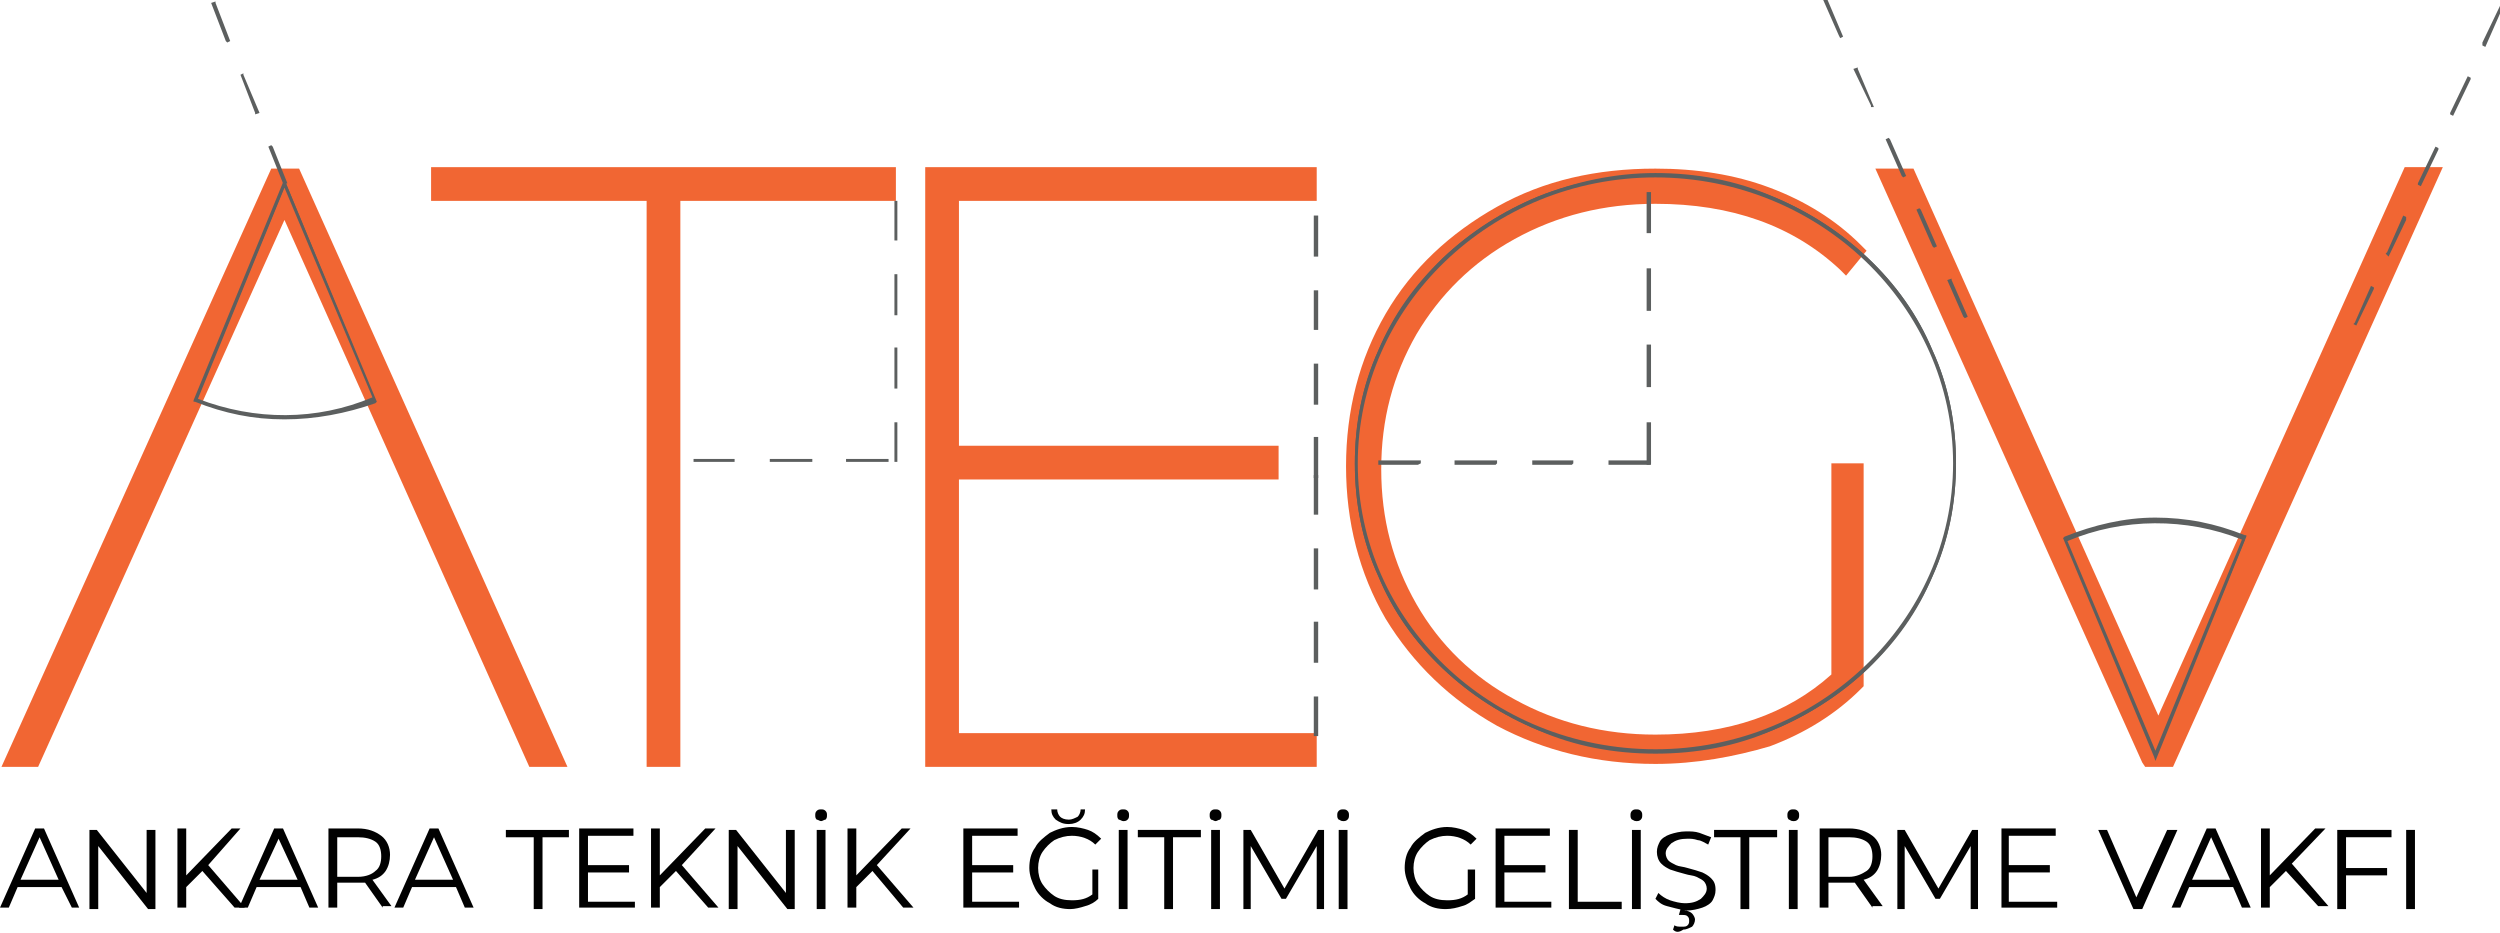 <?xml version="1.0" encoding="utf-8"?>
<!-- Generator: Adobe Illustrator 22.1.0, SVG Export Plug-In . SVG Version: 6.00 Build 0)  -->
<svg version="1.1" id="Layer_1" xmlns="http://www.w3.org/2000/svg" xmlns:xlink="http://www.w3.org/1999/xlink" x="0px" y="0px"
	 viewBox="0 0 170.5 63.6" style="enable-background:new 0 0 170.5 63.6;" xml:space="preserve">
<style type="text/css">
	.st0{fill:#F06632;}
	.st1{fill:#F16633;}
	.st2{fill:#010101;}
	.st3{fill:#5C5F5F;}
</style>
<g>
	<g>
		<g>
			<path class="st0" d="M44.7,13.1H30V12h30.6v1.1H45.8v38.6h-1.1V13.1z"/>
			<polygon class="st1" points="46.4,52.3 44.1,52.3 44.1,13.7 29.4,13.7 29.4,11.4 61.1,11.4 61.1,13.7 46.4,13.7 			"/>
		</g>
	</g>
	<g>
		<g>
			<path class="st1" d="M89.2,50.6v1.1H63.7V12h25.6v1.1H64.8V31h21.9v1.1H64.8v18.5H89.2z"/>
			<polygon class="st1" points="89.8,52.3 63.1,52.3 63.1,11.4 89.8,11.4 89.8,13.7 65.4,13.7 65.4,30.4 87.2,30.4 87.2,32.7 
				65.4,32.7 65.4,50 89.8,50 			"/>
		</g>
	</g>
	<g>
		<g>
			<path class="st1" d="M125.5,32.1h1.1v14.3c-1.7,1.6-3.7,2.9-6,3.8c-2.4,0.9-4.9,1.3-7.6,1.3c-3.9,0-7.4-0.9-10.5-2.6
				c-3.1-1.7-5.6-4.1-7.3-7.1c-1.8-3-2.7-6.4-2.7-10.1c0-3.7,0.9-7.1,2.7-10.1c1.8-3,4.2-5.4,7.3-7.1c3.1-1.7,6.6-2.6,10.5-2.6
				c2.8,0,5.3,0.4,7.6,1.3c2.3,0.8,4.3,2.1,6,3.7l-0.7,0.8c-3.3-3.1-7.6-4.7-13-4.7c-3.6,0-6.9,0.8-9.9,2.5c-3,1.6-5.3,3.9-7,6.7
				c-1.7,2.9-2.5,6-2.5,9.5c0,3.5,0.8,6.6,2.5,9.5c1.7,2.9,4,5.1,7,6.7c3,1.6,6.3,2.5,9.9,2.5c5.2,0,9.4-1.5,12.6-4.4V32.1z"/>
			<path class="st1" d="M112.9,52.1c-4,0-7.6-0.9-10.8-2.6c-3.2-1.8-5.7-4.2-7.6-7.3c-1.8-3.1-2.7-6.6-2.7-10.4s0.9-7.3,2.7-10.4
				c1.8-3.1,4.4-5.5,7.6-7.3c3.2-1.8,6.8-2.6,10.8-2.6c2.8,0,5.4,0.4,7.8,1.3c2.4,0.9,4.5,2.2,6.2,3.9l0.4,0.4l-1.4,1.7l-0.4-0.4
				c-3.2-3-7.4-4.5-12.6-4.5c-3.5,0-6.7,0.8-9.6,2.4c-2.9,1.6-5.1,3.8-6.7,6.5c-1.6,2.8-2.4,5.8-2.4,9.2c0,3.4,0.8,6.4,2.4,9.2
				c1.6,2.8,3.9,5,6.7,6.5c2.9,1.6,6.1,2.4,9.6,2.4c5,0,9-1.4,12-4.1V31.6h2.2v15.2l-0.2,0.2c-1.7,1.7-3.8,3-6.2,3.9
				C118.3,51.6,115.7,52.1,112.9,52.1z"/>
		</g>
	</g>
	<g>
		<g>
			<path class="st1" d="M165.6,12l-17.8,39.7h-1.1L128.8,12h1.3l17.1,38.1L164.3,12H165.6z"/>
			<path class="st1" d="M148.2,52.3h-1.9l-0.2-0.3l-18.2-40.5h2.6l16.7,37.3L164,11.4h2.6L148.2,52.3z M164.7,12.6l-6.9,15.3
				L164.7,12.6L164.7,12.6z M129.7,12.6l6.8,15.1L129.7,12.6z"/>
		</g>
	</g>
	<g>
		<g>
			<path class="st1" d="M1,51.7L18.8,12h1.1l17.8,39.7h-1.3L19.4,13.6L2.3,51.7H1z"/>
			<path class="st1" d="M38.7,52.3h-2.6L19.4,15L2.6,52.3H0.1l18.4-40.8h1.9L38.7,52.3z M36.9,51.1L36.9,51.1L30,35.9L36.9,51.1z
				 M1.9,51.1L1.9,51.1l6.6-14.7L1.9,51.1z"/>
		</g>
	</g>
	<g>
		<g>
			<path class="st2" d="M4.2,60.5h-3l-0.6,1.4H0l2.4-5.4H3l2.4,5.4H4.9L4.2,60.5z M4,60l-1.3-2.9L1.4,60H4z"/>
		</g>
		<g>
			<path class="st2" d="M10.6,56.6v5.4h-0.5l-3.4-4.3v4.3H6.1v-5.4h0.5l3.4,4.3v-4.3H10.6z"/>
		</g>
		<g>
			<path class="st2" d="M13.8,59.4l-1.1,1.1v1.4h-0.6v-5.4h0.6v3.2l3.1-3.2h0.6L14.2,59l2.5,2.9H16L13.8,59.4z"/>
		</g>
		<g>
			<path class="st2" d="M20.5,60.5h-3l-0.6,1.4h-0.6l2.4-5.4h0.6l2.4,5.4h-0.6L20.5,60.5z M20.3,60L19,57.2L17.7,60H20.3z"/>
		</g>
		<g>
			<path class="st2" d="M26.1,61.9l-1.2-1.7c-0.1,0-0.3,0-0.4,0H23v1.7h-0.6v-5.4h2c0.7,0,1.2,0.2,1.6,0.5c0.4,0.3,0.6,0.8,0.6,1.3
				c0,0.4-0.1,0.8-0.3,1.1c-0.2,0.3-0.5,0.5-0.9,0.6l1.3,1.8H26.1z M25.6,59.4c0.3-0.2,0.4-0.6,0.4-1c0-0.4-0.1-0.8-0.4-1
				c-0.3-0.2-0.7-0.3-1.2-0.3H23v2.7h1.4C25,59.8,25.4,59.6,25.6,59.4z"/>
		</g>
		<g>
			<path class="st2" d="M31.1,60.5h-3l-0.6,1.4h-0.6l2.4-5.4h0.6l2.4,5.4h-0.6L31.1,60.5z M30.9,60l-1.3-2.9L28.3,60H30.9z"/>
		</g>
		<g>
			<path class="st2" d="M36.4,57.1h-1.9v-0.5h4.3v0.5H37v4.9h-0.6V57.1z"/>
		</g>
		<g>
			<path class="st2" d="M43.3,61.4v0.5h-3.8v-5.4h3.7v0.5h-3.1V59h2.8v0.5h-2.8v2H43.3z"/>
		</g>
		<g>
			<path class="st2" d="M46.1,59.4L45,60.5v1.4h-0.6v-5.4H45v3.2l3.1-3.2h0.7L46.5,59l2.5,2.9h-0.7L46.1,59.4z"/>
		</g>
		<g>
			<path class="st2" d="M54.2,56.6v5.4h-0.5l-3.4-4.3v4.3h-0.6v-5.4h0.5l3.4,4.3v-4.3H54.2z"/>
		</g>
		<g>
			<path class="st2" d="M55.7,55.9c-0.1-0.1-0.1-0.2-0.1-0.3c0-0.1,0-0.2,0.1-0.3c0.1-0.1,0.2-0.1,0.3-0.1c0.1,0,0.2,0,0.3,0.1
				c0.1,0.1,0.1,0.2,0.1,0.3c0,0.1,0,0.2-0.1,0.3C56.2,55.9,56.1,56,56,56C55.9,56,55.8,55.9,55.7,55.9z M55.7,56.6h0.6v5.4h-0.6
				V56.6z"/>
		</g>
		<g>
			<path class="st2" d="M59.5,59.4l-1.1,1.1v1.4h-0.6v-5.4h0.6v3.2l3.1-3.2h0.6L59.8,59l2.5,2.9h-0.7L59.5,59.4z"/>
		</g>
		<g>
			<path class="st2" d="M69.5,61.4v0.5h-3.8v-5.4h3.7v0.5h-3.1V59h2.8v0.5h-2.8v2H69.5z"/>
		</g>
		<g>
			<path class="st2" d="M74.4,59.3h0.5v2c-0.2,0.2-0.5,0.4-0.9,0.5C73.7,61.9,73.3,62,73,62c-0.5,0-1-0.1-1.4-0.4
				c-0.4-0.2-0.8-0.6-1-1c-0.2-0.4-0.4-0.9-0.4-1.4c0-0.5,0.1-1,0.4-1.4c0.2-0.4,0.6-0.7,1-1c0.4-0.2,0.9-0.4,1.5-0.4
				c0.4,0,0.8,0.1,1.1,0.2c0.3,0.1,0.6,0.3,0.9,0.6l-0.4,0.4c-0.4-0.4-1-0.6-1.6-0.6c-0.4,0-0.8,0.1-1.2,0.3
				c-0.3,0.2-0.6,0.5-0.8,0.8c-0.2,0.3-0.3,0.7-0.3,1.1c0,0.4,0.1,0.8,0.3,1.1c0.2,0.3,0.5,0.6,0.8,0.8c0.3,0.2,0.7,0.3,1.2,0.3
				c0.6,0,1-0.1,1.4-0.4V59.3z M72,55.9c-0.2-0.2-0.3-0.4-0.3-0.7h0.4c0,0.2,0.1,0.4,0.2,0.5c0.1,0.1,0.3,0.2,0.6,0.2
				c0.2,0,0.4-0.1,0.6-0.2c0.1-0.1,0.2-0.3,0.2-0.5H74c0,0.3-0.1,0.5-0.3,0.7c-0.2,0.2-0.5,0.3-0.8,0.3C72.5,56.2,72.3,56.1,72,55.9
				z"/>
		</g>
		<g>
			<path class="st2" d="M76.3,55.9c-0.1-0.1-0.1-0.2-0.1-0.3c0-0.1,0-0.2,0.1-0.3c0.1-0.1,0.2-0.1,0.3-0.1c0.1,0,0.2,0,0.3,0.1
				c0.1,0.1,0.1,0.2,0.1,0.3c0,0.1,0,0.2-0.1,0.3c-0.1,0.1-0.2,0.1-0.3,0.1C76.5,56,76.4,55.9,76.3,55.9z M76.3,56.6h0.6v5.4h-0.6
				V56.6z"/>
		</g>
		<g>
			<path class="st2" d="M79.5,57.1h-1.9v-0.5h4.3v0.5H80v4.9h-0.6V57.1z"/>
		</g>
		<g>
			<path class="st2" d="M82.6,55.9c-0.1-0.1-0.1-0.2-0.1-0.3c0-0.1,0-0.2,0.1-0.3c0.1-0.1,0.2-0.1,0.3-0.1c0.1,0,0.2,0,0.3,0.1
				c0.1,0.1,0.1,0.2,0.1,0.3c0,0.1,0,0.2-0.1,0.3C83.1,55.9,83,56,82.9,56C82.8,56,82.7,55.9,82.6,55.9z M82.6,56.6h0.6v5.4h-0.6
				V56.6z"/>
		</g>
		<g>
			<path class="st2" d="M91.3,55.9c-0.1-0.1-0.1-0.2-0.1-0.3c0-0.1,0-0.2,0.1-0.3c0.1-0.1,0.2-0.1,0.3-0.1c0.1,0,0.2,0,0.3,0.1
				c0.1,0.1,0.1,0.2,0.1,0.3c0,0.1,0,0.2-0.1,0.3c-0.1,0.1-0.2,0.1-0.3,0.1C91.4,56,91.4,55.9,91.3,55.9z M91.3,56.6h0.6v5.4h-0.6
				V56.6z"/>
		</g>
		<g>
			<path class="st2" d="M90.3,56.6v5.4h-0.5v-4.3l-2.1,3.6h-0.3l-2.1-3.6v4.3h-0.5v-5.4h0.5l2.3,4l2.3-4H90.3z"/>
		</g>
		<g>
			<path class="st2" d="M100.1,59.3h0.5v2c-0.3,0.2-0.5,0.4-0.9,0.5c-0.3,0.1-0.7,0.2-1.1,0.2c-0.5,0-1-0.1-1.4-0.4
				c-0.4-0.2-0.8-0.6-1-1c-0.2-0.4-0.4-0.9-0.4-1.4c0-0.5,0.1-1,0.4-1.4c0.2-0.4,0.6-0.7,1-1c0.4-0.2,0.9-0.4,1.5-0.4
				c0.4,0,0.8,0.1,1.1,0.2c0.3,0.1,0.6,0.3,0.9,0.6l-0.4,0.4c-0.4-0.4-1-0.6-1.6-0.6c-0.4,0-0.8,0.1-1.2,0.3
				c-0.3,0.2-0.6,0.5-0.8,0.8c-0.2,0.3-0.3,0.7-0.3,1.1c0,0.4,0.1,0.8,0.3,1.1c0.2,0.3,0.5,0.6,0.8,0.8c0.3,0.2,0.7,0.3,1.2,0.3
				c0.6,0,1-0.1,1.4-0.4V59.3z"/>
		</g>
		<g>
			<path class="st2" d="M105.8,61.4v0.5h-3.8v-5.4h3.7v0.5h-3.1V59h2.8v0.5h-2.8v2H105.8z"/>
		</g>
		<g>
			<path class="st2" d="M107,56.6h0.6v4.9h3v0.5H107V56.6z"/>
		</g>
		<g>
			<path class="st2" d="M111.3,55.9c-0.1-0.1-0.1-0.2-0.1-0.3c0-0.1,0-0.2,0.1-0.3c0.1-0.1,0.2-0.1,0.3-0.1c0.1,0,0.2,0,0.3,0.1
				c0.1,0.1,0.1,0.2,0.1,0.3c0,0.1,0,0.2-0.1,0.3c-0.1,0.1-0.2,0.1-0.3,0.1C111.4,56,111.4,55.9,111.3,55.9z M111.3,56.6h0.6v5.4
				h-0.6V56.6z"/>
		</g>
		<g>
			<path class="st2" d="M113.7,61.8c-0.4-0.1-0.6-0.3-0.8-0.5l0.2-0.4c0.2,0.2,0.5,0.4,0.8,0.5c0.3,0.1,0.7,0.2,1,0.2
				c0.5,0,0.8-0.1,1.1-0.3c0.2-0.2,0.4-0.4,0.4-0.7c0-0.2-0.1-0.4-0.2-0.5c-0.1-0.1-0.3-0.2-0.5-0.3c-0.2-0.1-0.5-0.1-0.8-0.2
				c-0.4-0.1-0.7-0.2-1-0.3c-0.2-0.1-0.4-0.2-0.6-0.4c-0.2-0.2-0.3-0.5-0.3-0.8c0-0.3,0.1-0.5,0.2-0.7c0.1-0.2,0.4-0.4,0.7-0.5
				c0.3-0.1,0.7-0.2,1.1-0.2c0.3,0,0.6,0,0.9,0.1c0.3,0.1,0.5,0.2,0.8,0.3l-0.2,0.5c-0.2-0.1-0.5-0.3-0.7-0.3
				c-0.3-0.1-0.5-0.1-0.7-0.1c-0.5,0-0.8,0.1-1.1,0.3c-0.2,0.2-0.4,0.4-0.4,0.7c0,0.2,0.1,0.4,0.2,0.5c0.1,0.1,0.3,0.2,0.5,0.3
				c0.2,0.1,0.5,0.1,0.8,0.2c0.4,0.1,0.7,0.2,1,0.3c0.2,0.1,0.4,0.2,0.6,0.4c0.2,0.2,0.3,0.4,0.3,0.8c0,0.3-0.1,0.5-0.2,0.7
				c-0.1,0.2-0.4,0.4-0.7,0.5c-0.3,0.1-0.7,0.2-1.1,0.2C114.4,62,114.1,61.9,113.7,61.8z M114.1,63.4l0.1-0.3
				c0.1,0.1,0.3,0.1,0.5,0.1c0.2,0,0.3,0,0.4-0.1c0.1-0.1,0.1-0.2,0.1-0.3c0-0.1,0-0.2-0.1-0.3c-0.1-0.1-0.2-0.1-0.4-0.1h-0.2
				l0.2-0.7h0.3l-0.1,0.4c0.2,0,0.4,0.1,0.5,0.2c0.1,0.1,0.2,0.3,0.2,0.4c0,0.2-0.1,0.4-0.2,0.5c-0.2,0.1-0.4,0.2-0.6,0.2
				C114.5,63.6,114.3,63.6,114.1,63.4z"/>
		</g>
		<g>
			<path class="st2" d="M118.8,57.1h-1.9v-0.5h4.3v0.5h-1.9v4.9h-0.6V57.1z"/>
		</g>
		<g>
			<path class="st2" d="M122,55.9c-0.1-0.1-0.1-0.2-0.1-0.3c0-0.1,0-0.2,0.1-0.3c0.1-0.1,0.2-0.1,0.3-0.1c0.1,0,0.2,0,0.3,0.1
				c0.1,0.1,0.1,0.2,0.1,0.3c0,0.1,0,0.2-0.1,0.3c-0.1,0.1-0.2,0.1-0.3,0.1C122.1,56,122.1,55.9,122,55.9z M122,56.6h0.6v5.4H122
				V56.6z"/>
		</g>
		<g>
			<path class="st2" d="M127.7,61.9l-1.2-1.7c-0.1,0-0.3,0-0.4,0h-1.4v1.7h-0.6v-5.4h2c0.7,0,1.2,0.2,1.6,0.5
				c0.4,0.3,0.6,0.8,0.6,1.3c0,0.4-0.1,0.8-0.3,1.1c-0.2,0.3-0.5,0.5-0.9,0.6l1.3,1.8H127.7z M127.3,59.4c0.3-0.2,0.4-0.6,0.4-1
				c0-0.4-0.1-0.8-0.4-1c-0.3-0.2-0.7-0.3-1.2-0.3h-1.4v2.7h1.4C126.6,59.8,127,59.6,127.3,59.4z"/>
		</g>
		<g>
			<path class="st2" d="M134.9,56.6v5.4h-0.5v-4.3l-2.1,3.6H132l-2.1-3.6v4.3h-0.5v-5.4h0.5l2.3,4l2.3-4H134.9z"/>
		</g>
		<g>
			<path class="st2" d="M140.3,61.4v0.5h-3.8v-5.4h3.7v0.5H137V59h2.8v0.5H137v2H140.3z"/>
		</g>
		<g>
			<path class="st2" d="M148.5,56.6l-2.4,5.4h-0.6l-2.4-5.4h0.6l2,4.6l2.1-4.6H148.5z"/>
		</g>
		<g>
			<path class="st2" d="M152.3,60.5h-3l-0.6,1.4h-0.6l2.4-5.4h0.6l2.4,5.4h-0.6L152.3,60.5z M152.1,60l-1.3-2.9l-1.3,2.9H152.1z"/>
		</g>
		<g>
			<path class="st2" d="M155.9,59.4l-1.1,1.1v1.4h-0.6v-5.4h0.6v3.2l3.1-3.2h0.7l-2.3,2.4l2.5,2.9h-0.7L155.9,59.4z"/>
		</g>
		<g>
			<path class="st2" d="M160,57.1v2.1h2.8v0.5H160v2.3h-0.6v-5.4h3.7v0.5H160z"/>
		</g>
		<g>
			<path class="st2" d="M164.1,56.6h0.6v5.4h-0.6V56.6z"/>
		</g>
	</g>
	<g>
		<g>
			<g>
				<path class="st3" d="M19.4,28.5C19.3,28.5,19.3,28.5,19.4,28.5c-1.1,0-2.1-0.1-3.1-0.3c-1-0.2-2-0.5-2.9-0.9l0,0l0,0l6.1-14.8
					l0,0l6.1,14.8l0,0C23.6,28,21.5,28.5,19.4,28.5z M13.3,27.3c4,1.6,8.3,1.6,12.2-0.1l-6.1-14.7L13.3,27.3z"/>
				<path class="st3" d="M19.4,28.6L19.4,28.6c-1.1,0-2.1-0.1-3.1-0.3c-1-0.2-2-0.5-3-0.9l-0.1,0l0-0.1l6.2-15.1l0.1,0.3l6.2,14.9
					l-0.1,0.1C23.6,28.2,21.5,28.6,19.4,28.6z M13.5,27.2c3.9,1.5,8.1,1.5,11.9-0.1l-6-14.3L13.5,27.2z"/>
			</g>
		</g>
		<g>
			<g>
				<path class="st3" d="M147,35.6C147,35.6,147.1,35.6,147,35.6c1.1,0,2.1,0.1,3.1,0.3c1,0.2,2,0.5,2.9,0.9l0,0l0,0L147,51.6l0,0
					l-6.1-14.8l0,0C142.8,36,144.9,35.6,147,35.6z M153.1,36.8c-4-1.6-8.3-1.6-12.2,0.1l6.1,14.7L153.1,36.8z"/>
				<path class="st3" d="M147,51.9l-0.1-0.3l-6.2-14.9l0.1-0.1c2-0.8,4.1-1.3,6.2-1.3h0c1,0,2.1,0.1,3.1,0.3c1,0.2,2,0.5,3,0.9
					l0.1,0l0,0l0,0l0,0.1L147,51.9z M141,36.9l6,14.3l5.9-14.4C149.1,35.3,144.8,35.3,141,36.9z"/>
			</g>
		</g>
		<g>
			<g>
				<g>
					<g>
						<polygon class="st3" points="19.4,12.5 18.4,10 18.5,10 19.4,12.5 						"/>
						<polygon class="st3" points="19.3,12.6 19.3,12.5 18.3,10 18.5,9.9 18.6,10 19.6,12.5 						"/>
					</g>
				</g>
				<g>
					<g>
						<polygon class="st3" points="17.5,7.6 16.5,5.2 16.5,5.2 17.5,7.6 						"/>
						<polygon class="st3" points="17.4,7.8 17.4,7.7 16.4,5.1 16.6,5 16.6,5.1 17.7,7.7 						"/>
					</g>
				</g>
				<g>
					<g>
						<polygon class="st3" points="15.6,2.7 14.6,0.3 14.6,0.3 15.6,2.7 						"/>
						<polygon class="st3" points="15.5,2.9 15.4,2.8 14.4,0.2 14.7,0.1 14.7,0.2 15.7,2.8 						"/>
					</g>
				</g>
			</g>
		</g>
		<g>
			<g>
				<g>
					<g>
						<polygon class="st3" points="134.1,21.6 133,19.2 133,19.2 134.1,21.6 						"/>
						<polygon class="st3" points="134,21.7 133.9,21.6 132.8,19.1 133.1,19 133.1,19.1 134.2,21.6 						"/>
					</g>
				</g>
				<g>
					<g>
						<polygon class="st3" points="131.9,16.8 130.9,14.4 130.9,14.4 131.9,16.8 						"/>
						<polygon class="st3" points="131.9,16.9 131.8,16.8 130.7,14.3 130.9,14.2 131,14.3 132.1,16.8 						"/>
					</g>
				</g>
				<g>
					<g>
						<polygon class="st3" points="129.8,12 128.7,9.6 128.7,9.6 129.8,12 						"/>
						<polygon class="st3" points="129.8,12.1 129.7,12 128.6,9.5 128.8,9.4 128.9,9.5 130,12 						"/>
					</g>
				</g>
				<g>
					<g>
						<polygon class="st3" points="127.7,7.2 126.6,4.8 126.6,4.8 127.7,7.2 						"/>
						<polygon class="st3" points="127.6,7.3 127.6,7.2 126.4,4.7 126.7,4.6 126.7,4.7 127.8,7.3 						"/>
					</g>
				</g>
				<g>
					<g>
						<polygon class="st3" points="125.5,2.4 124.5,0 124.5,0 125.6,2.4 						"/>
						<polygon class="st3" points="125.5,2.6 125.4,2.4 124.3,-0.1 124.5,-0.2 124.6,-0.1 125.7,2.5 						"/>
					</g>
				</g>
			</g>
		</g>
		<g>
			<g>
				<g>
					<rect x="109.8" y="31.5" class="st3" width="2.6" height="0"/>
					<polygon class="st3" points="112.5,31.7 109.7,31.7 109.7,31.4 109.8,31.4 112.6,31.4 112.6,31.6 					"/>
				</g>
			</g>
			<g>
				<g>
					<rect x="104.6" y="31.5" class="st3" width="2.6" height="0"/>
					<polygon class="st3" points="107.2,31.7 104.5,31.7 104.5,31.4 104.6,31.4 107.3,31.4 107.3,31.6 					"/>
				</g>
			</g>
			<g>
				<g>
					<rect x="99.4" y="31.5" class="st3" width="2.6" height="0"/>
					<polygon class="st3" points="102,31.7 99.2,31.7 99.2,31.4 99.4,31.4 102.1,31.4 102.1,31.6 					"/>
				</g>
			</g>
			<g>
				<g>
					<rect x="94.1" y="31.5" class="st3" width="2.6" height="0"/>
					<polygon class="st3" points="96.7,31.7 94,31.7 94,31.4 94.1,31.4 96.9,31.4 96.9,31.6 					"/>
				</g>
			</g>
		</g>
		<g>
			<g>
				<g>
					<rect x="112.5" y="28.9" class="st3" width="0" height="2.6"/>
					<polygon class="st3" points="112.6,31.7 112.3,31.7 112.3,31.5 112.3,28.8 112.6,28.8 112.6,28.9 					"/>
				</g>
			</g>
			<g>
				<g>
					<rect x="112.5" y="23.7" class="st3" width="0" height="2.6"/>
					<polygon class="st3" points="112.6,26.4 112.3,26.4 112.3,26.3 112.3,23.5 112.6,23.5 112.6,23.7 					"/>
				</g>
			</g>
			<g>
				<g>
					<rect x="112.5" y="18.4" class="st3" width="0" height="2.6"/>
					<polygon class="st3" points="112.6,21.2 112.3,21.2 112.3,21 112.3,18.3 112.6,18.3 112.6,18.4 					"/>
				</g>
			</g>
			<g>
				<g>
					<rect x="112.5" y="13.2" class="st3" width="0" height="2.6"/>
					<polygon class="st3" points="112.6,15.9 112.3,15.9 112.3,15.8 112.3,13.1 112.6,13.1 112.6,13.2 					"/>
				</g>
			</g>
		</g>
		<g>
			<g>
				<g>
					<rect x="57.9" y="31.4" class="st3" width="2.6" height="0"/>
					<polygon class="st3" points="60.5,31.5 57.7,31.5 57.7,31.3 57.9,31.3 60.6,31.3 60.6,31.5 					"/>
				</g>
			</g>
			<g>
				<g>
					<rect x="52.6" y="31.4" class="st3" width="2.6" height="0"/>
					<polygon class="st3" points="55.2,31.5 52.5,31.5 52.5,31.3 52.6,31.3 55.4,31.3 55.4,31.5 					"/>
				</g>
			</g>
			<g>
				<g>
					<rect x="47.4" y="31.4" class="st3" width="2.6" height="0"/>
					<polygon class="st3" points="50,31.5 47.3,31.5 47.3,31.3 47.4,31.3 50.1,31.3 50.1,31.5 					"/>
				</g>
			</g>
		</g>
		<g>
			<g>
				<g>
					<rect x="61.1" y="28.9" class="st3" width="0" height="2.5"/>
					<polygon class="st3" points="61.2,31.5 61,31.5 61,31.4 61,28.8 61.2,28.8 61.2,28.9 					"/>
				</g>
			</g>
			<g>
				<g>
					<rect x="61.1" y="23.9" class="st3" width="0" height="2.5"/>
					<polygon class="st3" points="61.2,26.5 61,26.5 61,26.4 61,23.7 61.2,23.7 61.2,23.9 					"/>
				</g>
			</g>
			<g>
				<g>
					<rect x="61.1" y="18.8" class="st3" width="0" height="2.5"/>
					<polygon class="st3" points="61.2,21.5 61,21.5 61,21.3 61,18.7 61.2,18.7 61.2,18.8 					"/>
				</g>
			</g>
			<g>
				<g>
					<rect x="61.1" y="13.8" class="st3" width="0" height="2.5"/>
					<polygon class="st3" points="61.2,16.4 61,16.4 61,16.3 61,13.7 61.2,13.7 61.2,13.8 					"/>
				</g>
			</g>
		</g>
		<g>
			<g>
				<path class="st3" d="M112.9,51.3c-2.8,0-5.4-0.5-8-1.5c-2.4-1-4.6-2.4-6.5-4.2c-1.9-1.8-3.4-3.9-4.4-6.3c-1.1-2.4-1.6-5-1.6-7.7
					c0-2.7,0.5-5.2,1.6-7.7c1-2.3,2.5-4.4,4.4-6.3c1.9-1.8,4.1-3.2,6.5-4.2c2.5-1,5.2-1.5,8-1.5c2.8,0,5.4,0.5,8,1.5
					c2.4,1,4.6,2.4,6.5,4.2c1.9,1.8,3.4,3.9,4.4,6.3c1.1,2.4,1.6,5,1.6,7.7c0,2.7-0.5,5.2-1.6,7.7c-1,2.3-2.5,4.4-4.4,6.3
					c-1.9,1.8-4.1,3.2-6.5,4.2C118.3,50.8,115.7,51.3,112.9,51.3z M112.9,12c-11.2,0-20.4,8.8-20.4,19.6c0,10.8,9.2,19.6,20.4,19.6
					c11.2,0,20.4-8.8,20.4-19.6C133.3,20.8,124.1,12,112.9,12z"/>
				<path class="st3" d="M112.9,51.4c-2.8,0-5.5-0.5-8-1.6c-2.4-1-4.6-2.4-6.5-4.2c-1.9-1.8-3.4-3.9-4.4-6.3c-1.1-2.4-1.6-5-1.6-7.7
					c0-2.7,0.5-5.3,1.6-7.7c1-2.4,2.5-4.5,4.4-6.3c1.9-1.8,4.1-3.2,6.5-4.2c2.5-1,5.2-1.6,8-1.6s5.5,0.5,8,1.6
					c2.4,1,4.6,2.4,6.5,4.2c1.9,1.8,3.4,3.9,4.4,6.3c1.1,2.4,1.6,5,1.6,7.7c0,2.7-0.5,5.3-1.6,7.7c-1,2.4-2.5,4.5-4.4,6.3
					c-1.9,1.8-4.1,3.2-6.5,4.2C118.4,50.9,115.7,51.4,112.9,51.4z M112.9,12.1c-11.2,0-20.3,8.8-20.3,19.5
					c0,10.8,9.1,19.5,20.3,19.5c11.2,0,20.3-8.8,20.3-19.5C133.2,20.9,124.1,12.1,112.9,12.1z"/>
			</g>
		</g>
		<g>
			<g>
				<g>
					<g>
						<polygon class="st3" points="160.7,22 161.8,19.7 161.8,19.7 160.7,22.1 						"/>
						<polygon class="st3" points="160.7,22.2 160.5,22.1 160.6,22 161.7,19.5 161.9,19.6 161.9,19.7 						"/>
					</g>
				</g>
				<g>
					<g>
						<polygon class="st3" points="162.9,17.3 164,14.9 164,14.9 162.9,17.3 						"/>
						<polygon class="st3" points="162.9,17.5 162.7,17.3 162.8,17.2 163.9,14.7 164.1,14.8 164.1,15 						"/>
					</g>
				</g>
				<g>
					<g>
						<polygon class="st3" points="165.1,12.5 166.1,10.1 166.2,10.1 165.1,12.5 						"/>
						<polygon class="st3" points="165.1,12.7 164.9,12.6 164.9,12.5 166.1,10 166.3,10.1 166.3,10.2 						"/>
					</g>
				</g>
				<g>
					<g>
						<polygon class="st3" points="167.2,7.8 168.3,5.4 168.3,5.4 167.3,7.8 						"/>
						<polygon class="st3" points="167.3,7.9 167.1,7.8 167.1,7.7 168.3,5.2 168.5,5.3 168.5,5.4 						"/>
					</g>
				</g>
				<g>
					<g>
						<polygon class="st3" points="169.4,3 170.5,0.6 170.5,0.6 169.4,3 						"/>
						<polygon class="st3" points="169.5,3.2 169.3,3.1 169.3,2.9 170.5,0.4 170.7,0.6 170.6,0.7 						"/>
					</g>
				</g>
			</g>
		</g>
	</g>
	<g>
		<g>
			<g>
				<g>
					<rect x="89.7" y="30" class="st3" width="0" height="2.5"/>
					<polygon class="st3" points="89.9,32.6 89.6,32.6 89.6,32.5 89.6,29.8 89.9,29.8 89.9,30 					"/>
				</g>
			</g>
			<g>
				<g>
					<rect x="89.7" y="24.9" class="st3" width="0" height="2.5"/>
					<polygon class="st3" points="89.9,27.6 89.6,27.6 89.6,27.4 89.6,24.8 89.9,24.8 89.9,24.9 					"/>
				</g>
			</g>
			<g>
				<g>
					<rect x="89.7" y="19.9" class="st3" width="0" height="2.5"/>
					<polygon class="st3" points="89.9,22.5 89.6,22.5 89.6,22.4 89.6,19.8 89.9,19.8 89.9,19.9 					"/>
				</g>
			</g>
			<g>
				<g>
					<rect x="89.7" y="14.8" class="st3" width="0" height="2.5"/>
					<polygon class="st3" points="89.9,17.5 89.6,17.5 89.6,17.4 89.6,14.7 89.9,14.7 89.9,14.8 					"/>
				</g>
			</g>
		</g>
		<g>
			<g>
				<g>
					<rect x="89.7" y="47.6" class="st3" width="0" height="2.5"/>
					<polygon class="st3" points="89.9,50.2 89.6,50.2 89.6,50.1 89.6,47.5 89.9,47.5 89.9,47.6 					"/>
				</g>
			</g>
			<g>
				<g>
					<rect x="89.7" y="42.6" class="st3" width="0" height="2.5"/>
					<polygon class="st3" points="89.9,45.2 89.6,45.2 89.6,45.1 89.6,42.4 89.9,42.4 89.9,42.6 					"/>
				</g>
			</g>
			<g>
				<g>
					<rect x="89.7" y="37.5" class="st3" width="0" height="2.5"/>
					<polygon class="st3" points="89.9,40.2 89.6,40.2 89.6,40 89.6,37.4 89.9,37.4 89.9,37.5 					"/>
				</g>
			</g>
			<g>
				<g>
					<rect x="89.7" y="32.5" class="st3" width="0" height="2.5"/>
					<polygon class="st3" points="89.9,35.1 89.6,35.1 89.6,35 89.6,32.4 89.9,32.4 89.9,32.5 					"/>
				</g>
			</g>
		</g>
	</g>
</g>
</svg>
